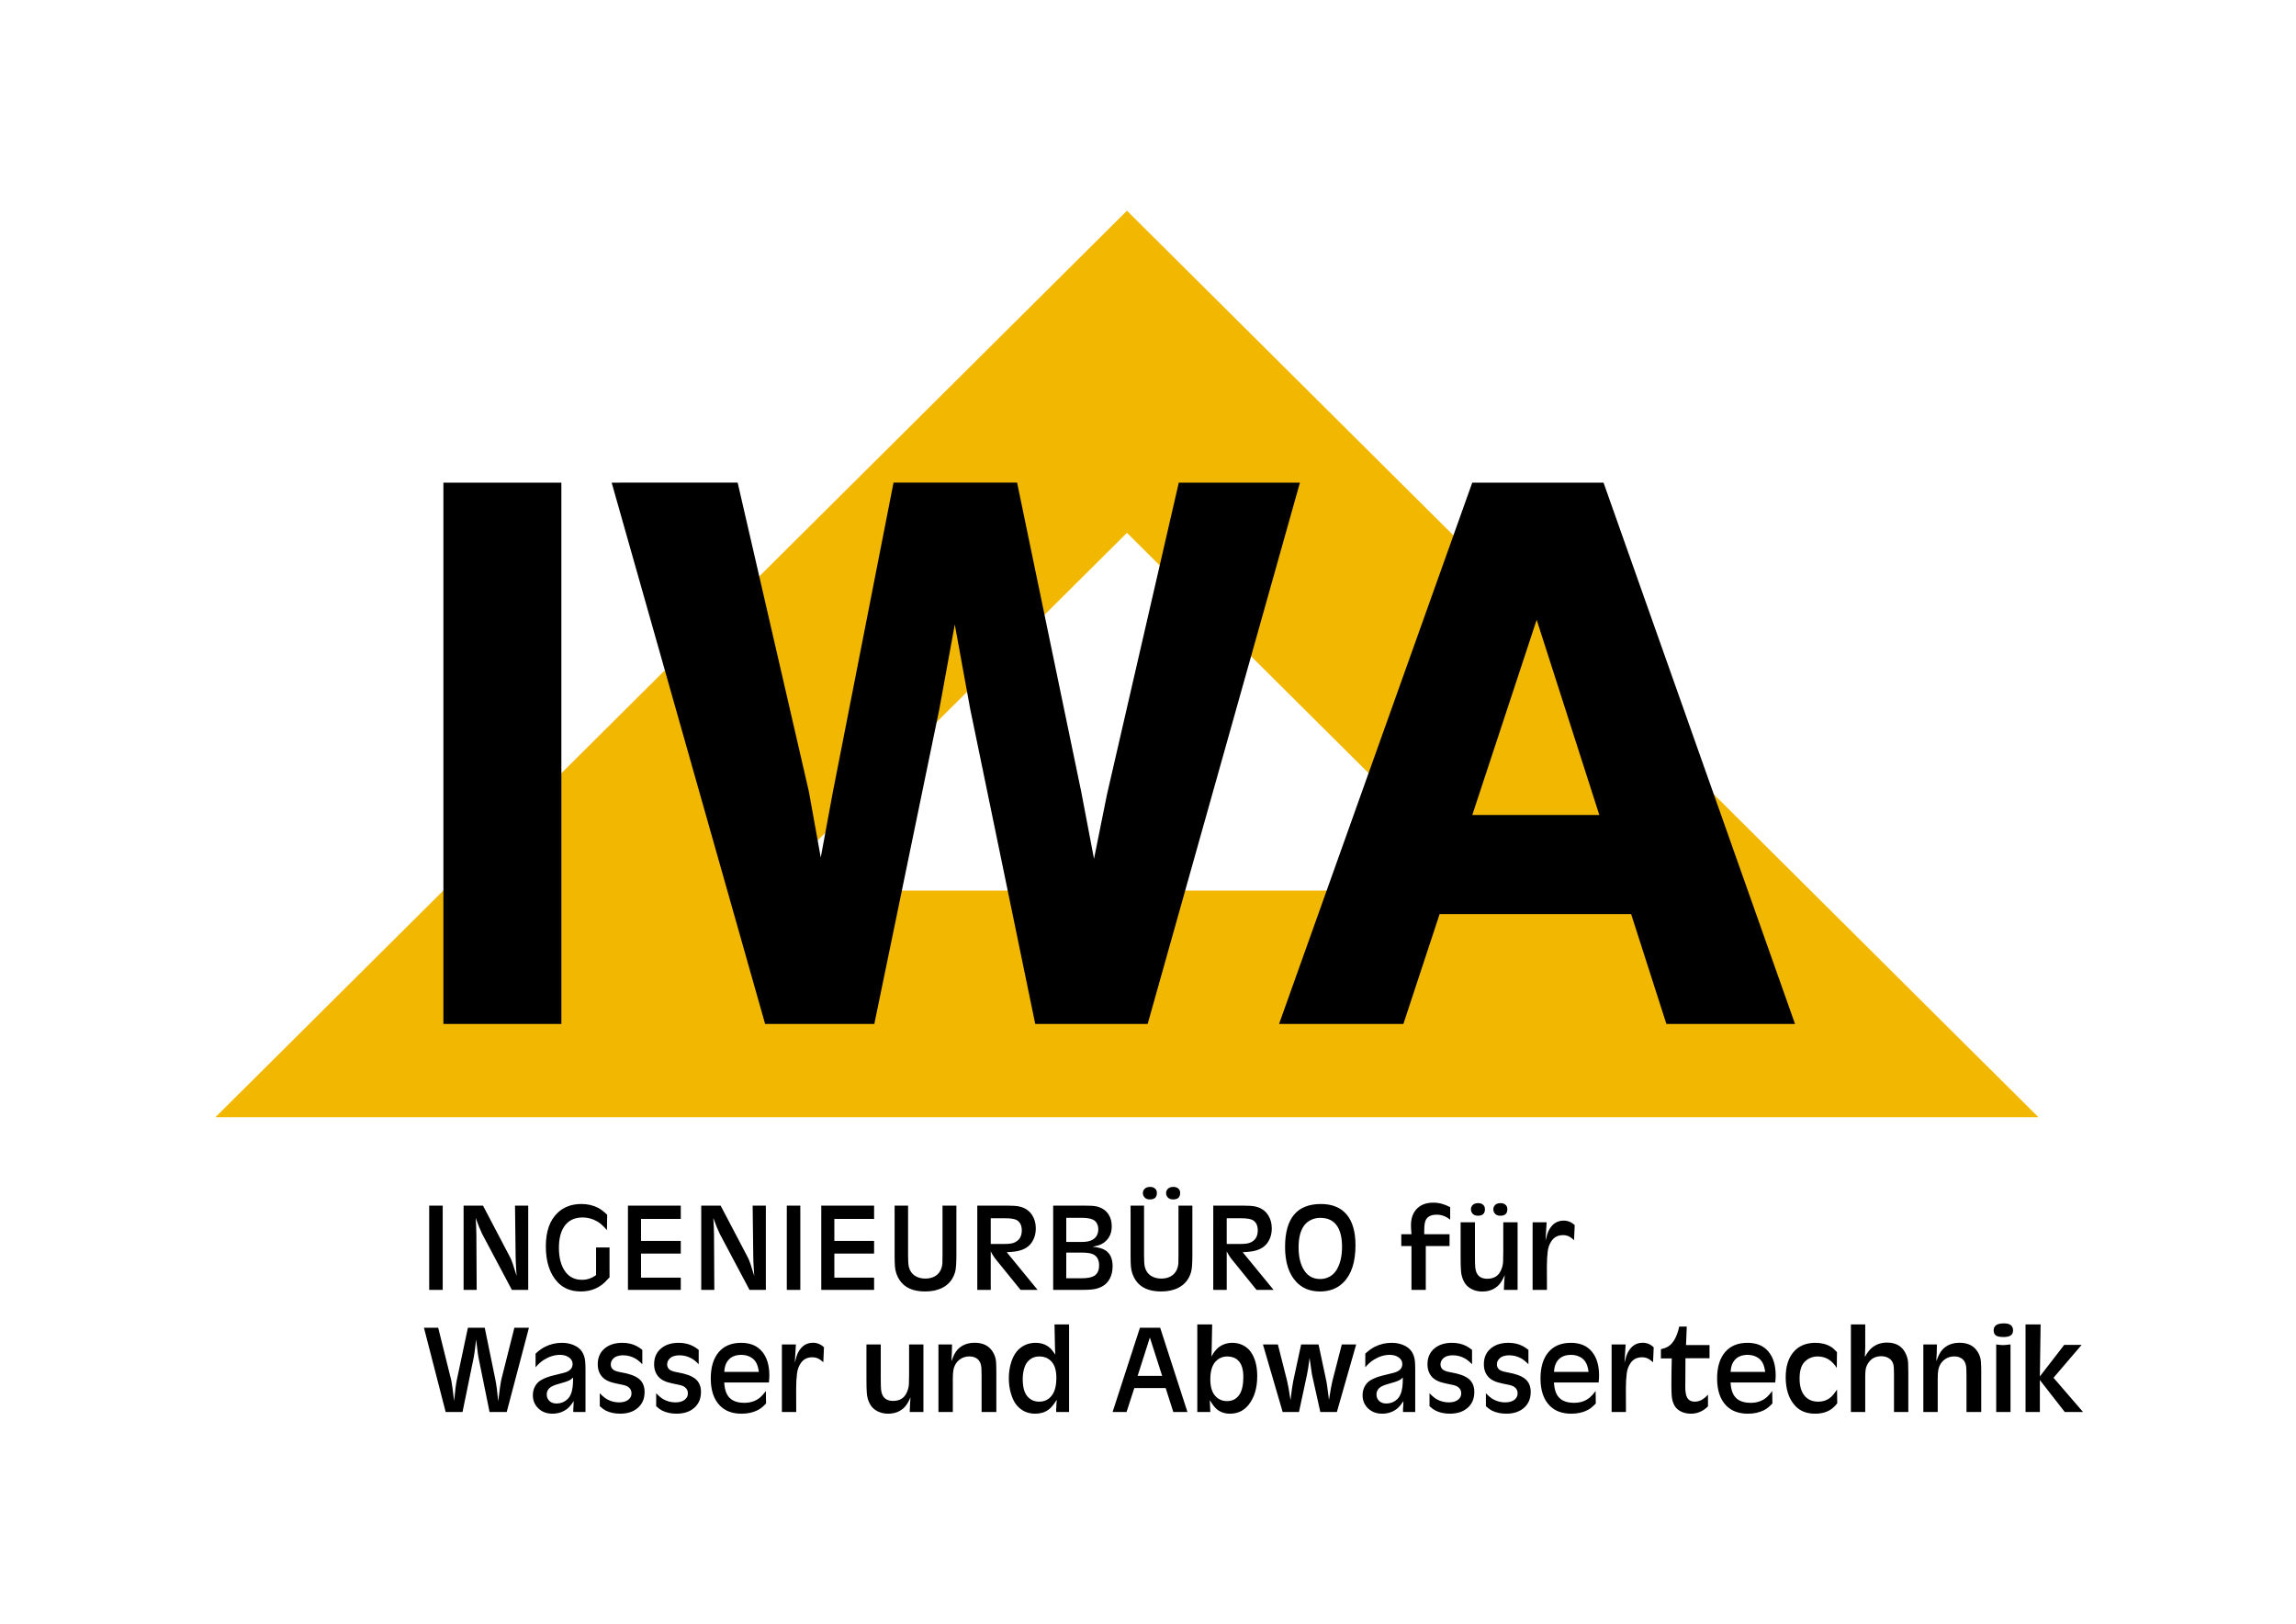 <?xml version="1.0" encoding="utf-8"?>
<!-- Generator: Adobe Illustrator 16.0.0, SVG Export Plug-In . SVG Version: 6.00 Build 0)  -->
<!DOCTYPE svg PUBLIC "-//W3C//DTD SVG 1.0//EN" "http://www.w3.org/TR/2001/REC-SVG-20010904/DTD/svg10.dtd">
<svg version="1.0" id="Ebene_1" xmlns="http://www.w3.org/2000/svg" xmlns:xlink="http://www.w3.org/1999/xlink" x="0px" y="0px"
	 width="841.89px" height="595.28px" viewBox="0 0 841.89 595.28" enable-background="new 0 0 841.89 595.28" xml:space="preserve">
<g>
	<defs>
		<rect id="SVGID_1_" x="79" y="77.251" width="684.813" height="441.029"/>
	</defs>
	<clipPath id="SVGID_2_">
		<use xlink:href="#SVGID_1_"  overflow="visible"/>
	</clipPath>
	<path clip-path="url(#SVGID_2_)" d="M747.97,517.669v-11.723l9.144,11.723h6.699l-10.841-12.56l10.32-12.063h-6.382l-8.94,11.565
		l0.272-19.057h-5.522v32.114H747.97z M737.21,517.669v-24.781c-1.358,0.166-2.286,0.248-2.784,0.248
		c-0.649,0-1.471-0.082-2.467-0.248v24.781H737.21z M731.031,487.705c0,0.8,0.233,1.403,0.701,1.81
		c0.498,0.438,1.472,0.657,2.919,0.657c1.192,0,2.071-0.196,2.638-0.589c0.565-0.392,0.848-1.003,0.848-1.833
		c0-1.72-1.116-2.58-3.349-2.58C732.283,485.17,731.031,486.015,731.031,487.705 M710.516,517.669v-12.176
		c0-1.403,0.068-2.459,0.204-3.168c0.316-1.675,1.086-2.973,2.308-3.894c1.041-0.769,2.226-1.153,3.554-1.153
		c0.95,0,1.788,0.212,2.512,0.634c0.936,0.543,1.524,1.418,1.766,2.625c0.136,0.604,0.203,1.848,0.203,3.733v13.398h5.409v-14.71
		c0-1.599-0.038-2.867-0.113-3.802c-0.105-1.328-0.543-2.573-1.312-3.735c-1.374-2.097-3.539-3.146-6.496-3.146
		c-2.595,0-4.677,0.814-6.246,2.444c-0.86,0.905-1.622,2.347-2.286,4.322c0-0.648,0.007-0.995,0.023-1.041
		c0.06-0.769,0.098-1.395,0.112-1.878l0.068-3.236h-4.979v24.781H710.516z M683.935,517.669v-12.9c0-1.056,0.046-1.907,0.136-2.557
		c0.121-0.905,0.477-1.788,1.064-2.647c1.086-1.569,2.64-2.354,4.662-2.354c1.041,0,1.946,0.227,2.716,0.679
		c0.92,0.528,1.516,1.366,1.788,2.513c0.12,0.528,0.181,1.689,0.181,3.485v13.782h5.25v-14.575c0-1.463-0.021-2.602-0.067-3.417
		c-0.075-1.402-0.46-2.716-1.154-3.938c-1.313-2.354-3.508-3.53-6.585-3.53c-2.098,0-3.916,0.611-5.455,1.833
		c-0.95,0.754-1.833,1.901-2.647,3.44v-0.611c0-0.377,0.022-0.913,0.067-1.607c0.03-0.619,0.045-1.063,0.045-1.335v-8.374h-5.25
		v32.114H683.935z M671.341,493.748c-1.599-0.966-3.493-1.449-5.68-1.449c-3.455,0-6.142,1.139-8.058,3.417
		c-1.886,2.249-2.829,5.319-2.829,9.212c0,4.375,1.124,7.823,3.372,10.342c1.767,2.008,4.24,3.011,7.423,3.011
		c2.294,0,4.233-0.528,5.817-1.584c0.77-0.528,1.531-1.268,2.286-2.219c-0.046-1.433-0.068-3.107-0.068-5.023
		c-0.845,1.237-1.577,2.135-2.195,2.693c-1.268,1.146-2.852,1.72-4.753,1.72c-1.932,0-3.492-0.618-4.685-1.856
		c-1.403-1.463-2.104-3.666-2.104-6.607c0-2.791,0.596-4.813,1.787-6.065c1.299-1.358,2.921-2.037,4.866-2.037
		c1.434,0,2.724,0.339,3.87,1.019c1.146,0.679,2.188,1.734,3.123,3.169l0.068-5.794C672.767,494.819,672.02,494.17,671.341,493.748
		 M634.577,502.959c0.074-1.434,0.368-2.588,0.882-3.463c1.056-1.856,2.844-2.784,5.363-2.784c1.207,0,2.316,0.264,3.327,0.792
		c0.966,0.514,1.697,1.245,2.195,2.196c0.423,0.8,0.725,1.886,0.906,3.259H634.577z M651.098,504.226c0-3.621-0.853-6.486-2.557-8.6
		c-1.796-2.218-4.385-3.327-7.764-3.327c-3.546,0-6.283,1.132-8.215,3.396c-1.962,2.293-2.941,5.515-2.941,9.664
		c0,4.375,1.131,7.71,3.394,10.003c1.916,1.945,4.558,2.919,7.921,2.919c2.248,0,4.226-0.438,5.931-1.313
		c0.979-0.498,1.99-1.313,3.032-2.444l-0.067-4.55c-0.785,1.042-1.472,1.812-2.061,2.31c-1.568,1.343-3.516,2.014-5.839,2.014
		c-3.229,0-5.379-1.101-6.45-3.304c-0.527-1.086-0.837-2.475-0.928-4.164h16.386C651.045,505.848,651.098,504.981,651.098,504.226
		 M618.498,486.347h-2.762c-0.936,4.24-2.588,6.827-4.957,7.764c-0.482,0.181-1.07,0.354-1.765,0.52v3.396h3.983
		c-0.09,3.364-0.137,6.594-0.137,9.686c0,1.57,0.038,2.882,0.113,3.938c0.106,1.464,0.468,2.716,1.087,3.757
		c0.528,0.89,1.32,1.592,2.376,2.104c1.057,0.514,2.248,0.77,3.576,0.77c2.384,0,4.473-0.897,6.27-2.693v-4.3
		c-1.51,1.72-3.123,2.58-4.844,2.58c-1.313,0-2.249-0.498-2.807-1.494c-0.452-0.814-0.679-2.112-0.679-3.892
		c0-0.182,0.008-0.718,0.022-1.607c0.016-1.132,0.03-4.104,0.045-8.917h8.827v-4.843h-8.623L618.498,486.347z M596.194,517.669
		v-2.648l-0.022-5.815c0-2.173,0.104-4.074,0.316-5.703c0.166-1.358,0.611-2.588,1.336-3.689c0.965-1.479,2.398-2.218,4.3-2.218
		c1.011,0,1.909,0.265,2.692,0.792c0.332,0.212,0.771,0.559,1.313,1.041l0.249-5.477c-1.147-1.116-2.497-1.675-4.051-1.675
		c-2.399,0-4.219,1.199-5.455,3.599c-0.393,0.755-0.792,1.999-1.199,3.734l0.407-6.722h-5.138v24.781H596.194z M569.817,502.959
		c0.075-1.434,0.369-2.588,0.884-3.463c1.055-1.856,2.843-2.784,5.362-2.784c1.207,0,2.316,0.264,3.327,0.792
		c0.965,0.514,1.697,1.245,2.195,2.196c0.423,0.8,0.725,1.886,0.906,3.259H569.817z M586.339,504.226c0-3.621-0.854-6.486-2.557-8.6
		c-1.797-2.218-4.384-3.327-7.764-3.327c-3.546,0-6.284,1.132-8.215,3.396c-1.962,2.293-2.942,5.515-2.942,9.664
		c0,4.375,1.132,7.71,3.395,10.003c1.916,1.945,4.557,2.919,7.921,2.919c2.248,0,4.225-0.438,5.93-1.313
		c0.98-0.498,1.991-1.313,3.033-2.444l-0.067-4.55c-0.785,1.042-1.472,1.812-2.061,2.31c-1.569,1.343-3.516,2.014-5.839,2.014
		c-3.229,0-5.379-1.101-6.45-3.304c-0.528-1.086-0.837-2.475-0.928-4.164h16.386C586.286,505.848,586.339,504.981,586.339,504.226
		 M558.4,493.521c-1.539-0.814-3.305-1.222-5.296-1.222c-2.625,0-4.753,0.664-6.382,1.992c-1.751,1.418-2.626,3.372-2.626,5.861
		c0,1.841,0.521,3.357,1.563,4.549c0.995,1.177,2.7,2.007,5.114,2.49c1.418,0.286,2.392,0.489,2.919,0.61
		c0.664,0.151,1.23,0.407,1.698,0.77c0.725,0.543,1.086,1.298,1.086,2.263c0,0.876-0.332,1.607-0.996,2.196
		c-0.814,0.738-2.007,1.108-3.576,1.108c-1.523,0-2.956-0.361-4.3-1.087c-0.813-0.437-1.734-1.19-2.761-2.263v4.753
		c0.815,0.739,1.547,1.275,2.196,1.607c1.538,0.754,3.296,1.131,5.272,1.131c2.67,0,4.813-0.694,6.428-2.082
		c1.689-1.448,2.534-3.402,2.534-5.861c0-2.143-0.717-3.771-2.149-4.889c-1.313-1.041-3.472-1.818-6.474-2.331
		c-1.492-0.256-2.488-0.611-2.986-1.064c-0.529-0.481-0.792-1.093-0.792-1.833c0-0.784,0.286-1.478,0.859-2.082
		c0.814-0.845,2.029-1.267,3.644-1.267c1.568,0,3.048,0.384,4.436,1.154c0.8,0.438,1.675,1.146,2.626,2.127v-5.273
		C559.668,494.276,558.988,493.823,558.4,493.521 M537.727,493.521c-1.539-0.814-3.304-1.222-5.296-1.222
		c-2.625,0-4.752,0.664-6.382,1.992c-1.75,1.418-2.625,3.372-2.625,5.861c0,1.841,0.52,3.357,1.561,4.549
		c0.996,1.177,2.701,2.007,5.115,2.49c1.418,0.286,2.392,0.489,2.92,0.61c0.663,0.151,1.229,0.407,1.697,0.77
		c0.724,0.543,1.086,1.298,1.086,2.263c0,0.876-0.332,1.607-0.995,2.196c-0.814,0.738-2.007,1.108-3.576,1.108
		c-1.523,0-2.958-0.361-4.3-1.087c-0.814-0.437-1.734-1.19-2.761-2.263v4.753c0.813,0.739,1.546,1.275,2.195,1.607
		c1.538,0.754,3.296,1.131,5.272,1.131c2.671,0,4.813-0.694,6.428-2.082c1.689-1.448,2.534-3.402,2.534-5.861
		c0-2.143-0.716-3.771-2.149-4.889c-1.313-1.041-3.471-1.818-6.473-2.331c-1.494-0.256-2.49-0.611-2.987-1.064
		c-0.528-0.481-0.792-1.093-0.792-1.833c0-0.784,0.286-1.478,0.859-2.082c0.815-0.845,2.029-1.267,3.645-1.267
		c1.568,0,3.047,0.384,4.436,1.154c0.799,0.438,1.674,1.146,2.625,2.127v-5.273C538.995,494.276,538.315,493.823,537.727,493.521
		 M514.225,508.435c-0.257,2.128-0.928,3.676-2.015,4.641c-1.102,0.98-2.392,1.471-3.87,1.471c-0.936,0-1.712-0.226-2.331-0.679
		c-0.86-0.634-1.29-1.508-1.29-2.625c0-0.92,0.325-1.698,0.973-2.331c0.635-0.604,1.781-1.124,3.44-1.563
		c1.932-0.513,3.252-0.958,3.961-1.335c0.453-0.226,0.883-0.558,1.29-0.996C514.383,506.497,514.33,507.636,514.225,508.435
		 M518.932,502.257c0-1.207-0.038-2.263-0.113-3.168c-0.136-1.479-0.573-2.73-1.313-3.757c-0.679-0.937-1.663-1.675-2.953-2.218
		s-2.712-0.815-4.266-0.815c-2.188,0-4.248,0.483-6.18,1.449c-1.07,0.528-2.232,1.365-3.484,2.512v5.024
		c0.965-1.177,2.014-2.112,3.146-2.807c1.916-1.177,3.855-1.766,5.816-1.766c1.298,0,2.376,0.302,3.235,0.906
		c0.922,0.633,1.382,1.448,1.382,2.443c0,1.63-1.095,2.717-3.282,3.26l-4.187,1.041c-1.524,0.392-2.866,0.913-4.028,1.561
		c-0.967,0.544-1.721,1.31-2.264,2.297c-0.543,0.989-0.814,2.086-0.814,3.293c0,1.978,0.702,3.614,2.104,4.911
		c1.344,1.238,3.018,1.856,5.024,1.856c2.082,0,3.885-0.581,5.409-1.742c0.8-0.619,1.606-1.577,2.422-2.875v0.565
		c0,0.379-0.023,0.823-0.068,1.336c-0.045,0.573-0.067,0.966-0.067,1.177v0.928h4.48V502.257z M492.012,492.888l-3.484,13.533
		c-0.287,1.162-0.694,3.425-1.223,6.79c-0.423-3.365-0.725-5.568-0.906-6.609l-2.918-13.714h-6.383l-2.874,13.308
		c-0.317,1.509-0.657,3.885-1.019,7.129c-0.498-3.351-0.92-5.727-1.268-7.129l-3.371-13.308h-5.478l7.241,24.781h5.976l2.942-13.715
		c0.256-1.102,0.572-3.146,0.949-6.133c0.408,2.958,0.703,5.002,0.883,6.133l3.056,13.715h6.065l7.084-24.781H492.012z
		 M453.957,498.727c1.298,1.223,1.947,3.251,1.947,6.088c0,2.866-0.476,5.017-1.427,6.449c-1.041,1.601-2.557,2.399-4.549,2.399
		c-1.69,0-3.093-0.588-4.209-1.765c-1.282-1.373-1.924-3.426-1.924-6.156c0-2.942,0.618-5.107,1.856-6.495
		c1.176-1.297,2.631-1.946,4.367-1.946C451.634,497.301,452.945,497.776,453.957,498.727 M443.796,517.669l-0.091-2.15l-0.045-0.837
		c-0.03-0.513-0.045-0.852-0.045-1.019v-0.339c0.92,1.523,1.734,2.595,2.443,3.214c1.313,1.161,2.965,1.742,4.956,1.742
		c2.837,0,5.123-1.102,6.858-3.305c2.082-2.654,3.123-6.141,3.123-10.456c0-3.74-0.801-6.721-2.399-8.938
		c-0.739-1.026-1.696-1.83-2.874-2.411c-1.177-0.58-2.443-0.871-3.802-0.871c-1.962,0-3.667,0.566-5.115,1.697
		c-0.905,0.725-1.772,1.834-2.603,3.327c0-0.393,0.022-0.905,0.068-1.539l0.022-1.019l0.181-9.211h-5.453v32.114H443.796z
		 M417.148,504.407l4.481-14.055l4.503,14.055H417.148z M427.422,508.888l2.807,8.781h5.182l-10.002-30.892h-7.423l-10.026,30.892
		h5.115l2.851-8.781H427.422z M385.464,499.066c1.252,1.298,1.879,3.304,1.879,6.02c0,2.822-0.521,4.949-1.562,6.382
		c-1.162,1.601-2.738,2.399-4.73,2.399c-1.78,0-3.221-0.642-4.323-1.924c-1.146-1.343-1.72-3.447-1.72-6.314
		c0-1.267,0.147-2.463,0.442-3.587c0.294-1.124,0.697-2.003,1.21-2.637c1.132-1.403,2.603-2.104,4.414-2.104
		C382.884,497.301,384.347,497.889,385.464,499.066 M386.664,485.555l0.158,7.854l0.023,0.996c0.06,0.92,0.098,1.651,0.113,2.194
		c-0.785-1.146-1.456-1.969-2.014-2.467c-1.389-1.222-3.124-1.833-5.206-1.833c-2.369,0-4.405,0.771-6.11,2.31
		c-1.147,1.041-2.052,2.516-2.716,4.424c-0.664,1.909-0.996,4.002-0.996,6.279c0,1.963,0.261,3.829,0.781,5.603
		c0.521,1.772,1.218,3.187,2.093,4.243c1.735,2.082,4.014,3.123,6.835,3.123c1.856,0,3.47-0.49,4.843-1.472
		c0.936-0.664,1.939-1.878,3.01-3.643c-0.015,0.618-0.06,1.365-0.135,2.24c-0.046,0.558-0.068,0.987-0.068,1.29v0.973h4.73v-32.114
		H386.664z M349.378,517.669v-12.176c0-1.403,0.068-2.459,0.204-3.168c0.317-1.675,1.087-2.973,2.309-3.894
		c1.041-0.769,2.225-1.153,3.553-1.153c0.95,0,1.788,0.212,2.512,0.634c0.935,0.543,1.524,1.418,1.765,2.625
		c0.136,0.604,0.204,1.848,0.204,3.733v13.398h5.409v-14.71c0-1.599-0.038-2.867-0.113-3.802c-0.106-1.328-0.543-2.573-1.313-3.735
		c-1.373-2.097-3.538-3.146-6.495-3.146c-2.595,0-4.678,0.814-6.247,2.444c-0.86,0.905-1.622,2.347-2.285,4.322
		c0-0.648,0.007-0.995,0.022-1.041c0.06-0.769,0.098-1.395,0.113-1.878l0.068-3.236h-4.979v24.781H349.378z M333.344,492.888v10.704
		c0,1.66-0.022,2.897-0.067,3.712c-0.046,1.131-0.317,2.227-0.815,3.282c-0.921,2.006-2.588,3.01-5.002,3.01
		c-2.58,0-4.036-1.313-4.368-3.938c-0.09-0.664-0.135-2.052-0.135-4.165v-12.605h-5.251v12.696c0,2.052,0.037,3.674,0.113,4.866
		c0.091,1.765,0.558,3.327,1.403,4.684c0.619,0.981,1.501,1.751,2.648,2.31c1.147,0.558,2.407,0.837,3.78,0.837
		c2.263,0,4.156-0.68,5.68-2.037c0.936-0.844,1.773-2.164,2.512-3.96c0,0.392-0.015,0.739-0.045,1.041
		c-0.045,0.438-0.083,0.936-0.113,1.494l-0.113,2.851h5.024v-24.781H333.344z M291.952,517.669v-2.648l-0.023-5.815
		c0-2.173,0.106-4.074,0.317-5.703c0.166-1.358,0.611-2.588,1.336-3.689c0.965-1.479,2.399-2.218,4.3-2.218
		c1.01,0,1.908,0.265,2.693,0.792c0.331,0.212,0.769,0.559,1.312,1.041l0.249-5.477c-1.146-1.116-2.497-1.675-4.051-1.675
		c-2.399,0-4.217,1.199-5.454,3.599c-0.392,0.755-0.792,1.999-1.199,3.734l0.407-6.722h-5.137v24.781H291.952z M265.575,502.959
		c0.076-1.434,0.37-2.588,0.883-3.463c1.056-1.856,2.844-2.784,5.364-2.784c1.207,0,2.316,0.264,3.327,0.792
		c0.965,0.514,1.697,1.245,2.195,2.196c0.422,0.8,0.724,1.886,0.905,3.259H265.575z M282.096,504.226c0-3.621-0.852-6.486-2.557-8.6
		c-1.796-2.218-4.383-3.327-7.763-3.327c-3.545,0-6.284,1.132-8.215,3.396c-1.961,2.293-2.942,5.515-2.942,9.664
		c0,4.375,1.132,7.71,3.395,10.003c1.916,1.945,4.556,2.919,7.921,2.919c2.248,0,4.224-0.438,5.929-1.313
		c0.981-0.498,1.992-1.313,3.033-2.444l-0.068-4.55c-0.785,1.042-1.471,1.812-2.059,2.31c-1.57,1.343-3.516,2.014-5.839,2.014
		c-3.229,0-5.379-1.101-6.45-3.304c-0.529-1.086-0.838-2.475-0.928-4.164h16.385C282.043,505.848,282.096,504.981,282.096,504.226
		 M254.158,493.521c-1.539-0.814-3.304-1.222-5.296-1.222c-2.625,0-4.752,0.664-6.382,1.992c-1.75,1.418-2.625,3.372-2.625,5.861
		c0,1.841,0.52,3.357,1.562,4.549c0.995,1.177,2.7,2.007,5.114,2.49c1.418,0.286,2.391,0.489,2.92,0.61
		c0.664,0.151,1.229,0.407,1.697,0.77c0.724,0.543,1.086,1.298,1.086,2.263c0,0.876-0.332,1.607-0.995,2.196
		c-0.815,0.738-2.007,1.108-3.576,1.108c-1.524,0-2.957-0.361-4.3-1.087c-0.815-0.437-1.735-1.19-2.761-2.263v4.753
		c0.815,0.739,1.546,1.275,2.195,1.607c1.539,0.754,3.297,1.131,5.273,1.131c2.671,0,4.813-0.694,6.428-2.082
		c1.689-1.448,2.534-3.402,2.534-5.861c0-2.143-0.716-3.771-2.15-4.889c-1.312-1.041-3.47-1.818-6.472-2.331
		c-1.494-0.256-2.49-0.611-2.988-1.064c-0.528-0.481-0.792-1.093-0.792-1.833c0-0.784,0.287-1.478,0.86-2.082
		c0.815-0.845,2.029-1.267,3.644-1.267c1.569,0,3.047,0.384,4.436,1.154c0.799,0.438,1.674,1.146,2.625,2.127v-5.273
		C255.426,494.276,254.747,493.823,254.158,493.521 M233.485,493.521c-1.539-0.814-3.305-1.222-5.296-1.222
		c-2.625,0-4.753,0.664-6.382,1.992c-1.751,1.418-2.626,3.372-2.626,5.861c0,1.841,0.521,3.357,1.562,4.549
		c0.996,1.177,2.701,2.007,5.115,2.49c1.418,0.286,2.391,0.489,2.919,0.61c0.664,0.151,1.23,0.407,1.698,0.77
		c0.724,0.543,1.086,1.298,1.086,2.263c0,0.876-0.332,1.607-0.996,2.196c-0.815,0.738-2.007,1.108-3.576,1.108
		c-1.524,0-2.957-0.361-4.3-1.087c-0.814-0.437-1.735-1.19-2.761-2.263v4.753c0.815,0.739,1.547,1.275,2.196,1.607
		c1.538,0.754,3.296,1.131,5.273,1.131c2.67,0,4.812-0.694,6.427-2.082c1.69-1.448,2.535-3.402,2.535-5.861
		c0-2.143-0.717-3.771-2.15-4.889c-1.313-1.041-3.471-1.818-6.473-2.331c-1.494-0.256-2.489-0.611-2.987-1.064
		c-0.529-0.481-0.792-1.093-0.792-1.833c0-0.784,0.286-1.478,0.86-2.082c0.814-0.845,2.029-1.267,3.643-1.267
		c1.569,0,3.048,0.384,4.436,1.154c0.8,0.438,1.675,1.146,2.625,2.127v-5.273C234.752,494.276,234.073,493.823,233.485,493.521
		 M209.982,508.435c-0.257,2.128-0.928,3.676-2.014,4.641c-1.102,0.98-2.392,1.471-3.87,1.471c-0.936,0-1.713-0.226-2.331-0.679
		c-0.86-0.634-1.29-1.508-1.29-2.625c0-0.92,0.324-1.698,0.973-2.331c0.634-0.604,1.78-1.124,3.44-1.563
		c1.931-0.513,3.251-0.958,3.961-1.335c0.452-0.226,0.882-0.558,1.29-0.996C210.141,506.497,210.087,507.636,209.982,508.435
		 M214.689,502.257c0-1.207-0.037-2.263-0.113-3.168c-0.135-1.479-0.573-2.73-1.312-3.757c-0.679-0.937-1.664-1.675-2.954-2.218
		c-1.29-0.543-2.712-0.815-4.266-0.815c-2.188,0-4.247,0.483-6.178,1.449c-1.072,0.528-2.233,1.365-3.486,2.512v5.024
		c0.966-1.177,2.015-2.112,3.146-2.807c1.916-1.177,3.855-1.766,5.817-1.766c1.297,0,2.376,0.302,3.236,0.906
		c0.92,0.633,1.38,1.448,1.38,2.443c0,1.63-1.094,2.717-3.281,3.26l-4.187,1.041c-1.524,0.392-2.867,0.913-4.028,1.561
		c-0.966,0.544-1.72,1.31-2.264,2.297c-0.543,0.989-0.814,2.086-0.814,3.293c0,1.978,0.701,3.614,2.104,4.911
		c1.343,1.238,3.018,1.856,5.025,1.856c2.082,0,3.885-0.581,5.409-1.742c0.799-0.619,1.606-1.577,2.421-2.875v0.565
		c0,0.379-0.022,0.823-0.068,1.336c-0.045,0.573-0.068,0.966-0.068,1.177v0.928h4.481V502.257z M188.607,486.777l-4.73,18.783
		c-0.287,1.192-0.687,3.916-1.199,8.171c-0.287-3.319-0.642-6.021-1.064-8.103l-3.87-18.852h-6.179l-4.096,19.305
		c-0.302,1.433-0.619,3.945-0.951,7.536c-0.483-4.088-0.829-6.602-1.041-7.536l-4.797-19.305h-5.228l7.966,30.892h6.178
		l4.142-20.187c0.181-0.967,0.377-2.354,0.588-4.164c0.03-0.348,0.114-1.087,0.249-2.219l0.272,2.15
		c0.256,2.187,0.445,3.598,0.566,4.232l4.096,20.187h6.292l8.147-30.892H188.607z"/>
	<path clip-path="url(#SVGID_2_)" d="M567.226,472.888v-2.648l-0.022-5.817c0-2.172,0.105-4.072,0.316-5.702
		c0.166-1.358,0.611-2.588,1.336-3.689c0.966-1.478,2.398-2.218,4.3-2.218c1.011,0,1.909,0.265,2.693,0.792
		c0.331,0.212,0.77,0.559,1.313,1.042l0.249-5.478c-1.147-1.116-2.497-1.675-4.051-1.675c-2.399,0-4.218,1.199-5.454,3.598
		c-0.394,0.756-0.792,2-1.2,3.735l0.408-6.722h-5.139v24.782H567.226z M548.25,441.745c-0.453,0.438-0.679,0.966-0.679,1.585
		c0,0.679,0.233,1.252,0.701,1.72c0.438,0.438,1.056,0.656,1.855,0.656c1.72,0,2.58-0.792,2.58-2.376
		c0-0.543-0.136-0.996-0.407-1.357c-0.453-0.59-1.146-0.884-2.082-0.884C549.359,441.089,548.702,441.309,548.25,441.745
		 M540.034,441.745c-0.452,0.438-0.678,0.966-0.678,1.585c0,0.679,0.232,1.252,0.7,1.72c0.438,0.438,1.057,0.656,1.856,0.656
		c1.72,0,2.58-0.792,2.58-2.376c0-0.543-0.136-0.996-0.407-1.357c-0.453-0.59-1.146-0.884-2.083-0.884
		C541.158,441.089,540.502,441.309,540.034,441.745 M551.215,448.105v10.705c0,1.66-0.022,2.896-0.067,3.711
		c-0.047,1.132-0.317,2.226-0.815,3.282c-0.921,2.007-2.588,3.01-5.002,3.01c-2.58,0-4.036-1.313-4.368-3.938
		c-0.09-0.664-0.135-2.052-0.135-4.164v-12.605h-5.251v12.696c0,2.052,0.038,3.674,0.113,4.865c0.091,1.766,0.558,3.327,1.402,4.686
		c0.619,0.98,1.501,1.75,2.648,2.308c1.146,0.559,2.407,0.838,3.779,0.838c2.264,0,4.156-0.679,5.681-2.037
		c0.936-0.845,1.772-2.165,2.512-3.961c0,0.394-0.015,0.74-0.045,1.041c-0.045,0.438-0.083,0.937-0.113,1.494l-0.112,2.853h5.023
		v-24.782H551.215z M522.235,451.139c0-1.871,0.195-3.177,0.589-3.916c0.679-1.268,2.014-1.901,4.005-1.901
		c1.75,0,3.387,0.611,4.911,1.833v-4.594c-2.082-1.102-4.134-1.652-6.155-1.652c-2.686,0-4.768,0.815-6.247,2.444
		c-1.312,1.449-1.969,3.41-1.969,5.885c0,0.648,0.06,1.735,0.181,3.259h-3.733v4.322h3.733v16.069h5.251v-16.069h8.713v-4.322
		h-9.278V451.139z M490.418,449.667c1.116,1.795,1.675,4.271,1.675,7.423c0,3.546-0.694,6.412-2.083,8.601
		c-0.648,1.025-1.49,1.817-2.523,2.376c-1.033,0.558-2.168,0.837-3.405,0.837c-2.49,0-4.406-0.995-5.749-2.987
		c-1.448-2.127-2.172-5.001-2.172-8.623c0-3.454,0.671-6.109,2.014-7.966c0.649-0.89,1.497-1.588,2.547-2.093
		c1.049-0.506,2.168-0.758,3.36-0.758C486.979,446.477,489.09,447.539,490.418,449.667 M471.203,457.136
		c0,5.643,1.381,9.928,4.143,12.854c2.188,2.323,5.076,3.485,8.668,3.485c3.53,0,6.389-1.102,8.576-3.305
		c2.957-2.957,4.436-7.499,4.436-13.624c0-4.979-1.086-8.751-3.258-11.315c-2.172-2.55-5.312-3.825-9.416-3.825
		C475.586,441.406,471.203,446.649,471.203,457.136 M455.148,446.634c2.098,0,3.539,0.249,4.322,0.747
		c1.147,0.725,1.721,1.97,1.721,3.734c0,2.294-1.012,3.81-3.032,4.549c-0.71,0.257-1.781,0.385-3.214,0.385h-5.137v-9.415H455.148z
		 M444.874,472.888h4.935v-14.123c0.392,0.8,0.912,1.652,1.561,2.558l9.37,11.565h6.245l-11.315-13.807
		c1.599-0.09,2.746-0.195,3.44-0.316c2.49-0.423,4.314-1.396,5.477-2.919c1.162-1.539,1.743-3.381,1.743-5.522
		c0-1.765-0.416-3.327-1.245-4.685c-1.057-1.735-2.663-2.845-4.82-3.327c-0.921-0.211-2.453-0.317-4.595-0.317h-10.795V472.888z
		 M428.275,435.793c-0.467,0.438-0.701,0.966-0.701,1.585c0,0.664,0.234,1.229,0.701,1.697c0.438,0.438,1.063,0.656,1.879,0.656
		c1.72,0,2.58-0.784,2.58-2.354c0-0.558-0.137-1.011-0.407-1.357c-0.453-0.589-1.147-0.883-2.082-0.883
		C429.385,435.138,428.729,435.356,428.275,435.793 M419.766,435.793c-0.468,0.438-0.701,0.966-0.701,1.585
		c0,0.664,0.233,1.229,0.701,1.697c0.438,0.438,1.056,0.656,1.856,0.656c1.72,0,2.58-0.784,2.58-2.354
		c0-0.558-0.136-1.011-0.407-1.357c-0.453-0.589-1.146-0.883-2.082-0.883C420.867,435.138,420.219,435.356,419.766,435.793
		 M414.561,460.485c0,1.493,0.037,2.761,0.113,3.802c0.151,1.871,0.732,3.562,1.743,5.069c1.825,2.746,4.948,4.119,9.369,4.119
		c2.414,0,4.511-0.453,6.292-1.358c2.354-1.192,3.915-3.138,4.686-5.839c0.301-1.101,0.451-3.198,0.451-6.291v-17.993h-5.092v17.993
		c0,1.841-0.016,2.942-0.045,3.304c-0.166,1.584-0.709,2.837-1.63,3.757c-1.146,1.132-2.701,1.697-4.662,1.697
		c-1.343,0-2.534-0.302-3.576-0.905c-1.252-0.754-2.067-1.908-2.444-3.463c-0.181-0.769-0.271-2.127-0.271-4.073v-18.31h-4.934
		V460.485z M396.605,459.217c1.901,0,3.289,0.204,4.164,0.611c1.494,0.694,2.241,2.052,2.241,4.074c0,1.901-0.634,3.206-1.901,3.915
		c-0.966,0.543-2.475,0.814-4.527,0.814h-5.612v-9.415H396.605z M396.718,446.477c1.705,0,3.01,0.203,3.915,0.61
		c0.649,0.271,1.158,0.729,1.528,1.369c0.37,0.642,0.555,1.377,0.555,2.206c0,1.66-0.649,2.912-1.947,3.757
		c-0.935,0.604-2.308,0.905-4.119,0.905h-5.68v-8.848H396.718z M386.172,472.888h10.908c1.192,0,2.264-0.047,3.214-0.137
		c1.358-0.121,2.617-0.482,3.779-1.086c1.237-0.648,2.196-1.622,2.875-2.92c0.679-1.297,1.018-2.798,1.018-4.504
		c0-2.836-0.92-4.812-2.761-5.929c-0.996-0.619-2.535-1.033-4.617-1.245c0.83-0.151,1.531-0.31,2.105-0.476
		c0.875-0.257,1.69-0.693,2.444-1.313c1.675-1.358,2.512-3.266,2.512-5.726c0-1.689-0.4-3.146-1.199-4.367
		c-0.981-1.509-2.505-2.49-4.572-2.943c-0.784-0.165-2.339-0.249-4.662-0.249h-11.044V472.888z M368.623,446.634
		c2.097,0,3.538,0.249,4.323,0.747c1.146,0.725,1.72,1.97,1.72,3.734c0,2.294-1.011,3.81-3.033,4.549
		c-0.709,0.257-1.78,0.385-3.213,0.385h-5.138v-9.415H368.623z M358.349,472.888h4.933v-14.123c0.392,0.8,0.913,1.652,1.562,2.558
		l9.369,11.565h6.247l-11.316-13.807c1.599-0.09,2.746-0.195,3.44-0.316c2.489-0.423,4.315-1.396,5.477-2.919
		c1.161-1.539,1.742-3.381,1.742-5.522c0-1.765-0.415-3.327-1.244-4.685c-1.057-1.735-2.663-2.845-4.821-3.327
		c-0.92-0.211-2.452-0.317-4.594-0.317h-10.795V472.888z M328.036,460.485c0,1.493,0.037,2.761,0.113,3.802
		c0.15,1.871,0.731,3.562,1.742,5.069c1.826,2.746,4.949,4.119,9.37,4.119c2.414,0,4.511-0.453,6.292-1.358
		c2.353-1.192,3.915-3.138,4.684-5.839c0.302-1.101,0.453-3.198,0.453-6.291v-17.993h-5.092v17.993c0,1.841-0.015,2.942-0.045,3.304
		c-0.167,1.584-0.71,2.837-1.63,3.757c-1.147,1.132-2.701,1.697-4.662,1.697c-1.343,0-2.535-0.302-3.576-0.905
		c-1.252-0.754-2.067-1.908-2.444-3.463c-0.181-0.769-0.272-2.127-0.272-4.073v-18.31h-4.933V460.485z M301.14,472.888h19.373
		v-4.481h-14.575v-8.827h14.575v-4.639h-14.575v-8.058h14.575v-4.889H301.14V472.888z M288.503,472.888h4.956v-30.893h-4.956
		V472.888z M275.978,441.994l0.227,18.694c0.015,1.313,0.083,2.859,0.203,4.64c0.031,0.393,0.083,1.207,0.159,2.444
		c-1.102-3.682-1.879-5.922-2.331-6.723l-10.003-19.056h-7.107v30.894h4.798l-0.113-20.144c-0.015-1.72-0.098-3.794-0.249-6.223
		c0.845,2.384,1.63,4.322,2.354,5.815l10.908,20.551h5.998v-30.894H275.978z M230.253,472.888h19.373v-4.481h-14.575v-8.827h14.575
		v-4.639h-14.575v-8.058h14.575v-4.889h-19.373V472.888z M218.566,457.339v10.116c-1.554,1.162-3.274,1.743-5.16,1.743
		c-2.58,0-4.586-0.951-6.02-2.852c-1.629-2.157-2.444-5.107-2.444-8.85c0-3.304,0.641-5.907,1.924-7.808
		c1.508-2.233,3.764-3.35,6.767-3.35c1.916,0,3.719,0.498,5.409,1.493c1.071,0.619,2.24,1.668,3.508,3.146l0.09-5.635
		c-1.267-1.192-2.376-2.037-3.327-2.535c-1.81-0.936-3.862-1.403-6.155-1.403c-3.486,0-6.36,1.056-8.623,3.168
		c-2.927,2.731-4.391,6.843-4.391,12.335c0,5.673,1.426,10.048,4.278,13.126c2.127,2.294,4.986,3.44,8.577,3.44
		c3.832,0,6.993-1.365,9.483-4.097c0.482-0.543,0.822-0.89,1.018-1.041v-10.999H218.566z M188.842,441.994l0.226,18.694
		c0.015,1.313,0.083,2.859,0.204,4.64c0.03,0.393,0.083,1.207,0.159,2.444c-1.102-3.682-1.879-5.922-2.332-6.723l-10.003-19.056
		h-7.106v30.894h4.798l-0.113-20.144c-0.015-1.72-0.099-3.794-0.249-6.223c0.845,2.384,1.629,4.322,2.353,5.815l10.909,20.551h5.997
		v-30.894H188.842z M157.375,472.888h4.956v-30.893h-4.956V472.888z"/>
</g>
<path fill="#F2B700" d="M413.226,195.348l131.893,131.15H281.324L413.226,195.348z M413.231,77.251L79,409.58h668.443
	L413.231,77.251z"/>
<path d="M470.848,374.086h42.805l13.275-40.258h72.121l12.924,40.258h44.377l-69.29-195.844h-46.303L470.848,374.086z
	 M563.477,223.019l24.74,77.062H538.06L563.477,223.019z M225.999,178.242l55.531,195.844h38.006l23.65-114.529l6.909-37.867
	l6.909,37.867l23.65,114.529h39.185l55.097-195.844H433.27l-26.108,113.349l-6.046,30.014l-5.96-31.229l-23.27-112.134h-43.181
	l-22.12,112.79l-5.649,30.572l-5.632-31.211l-25.857-112.151H225.999z M204.541,178.242h-40.657v195.844h40.657V178.242z"/>
<path fill="none" stroke="#000000" stroke-width="2.599" stroke-miterlimit="30.381" d="M470.848,374.086h42.805l13.275-40.258
	h72.121l12.924,40.258h44.377l-69.29-195.844h-46.303L470.848,374.086z M563.477,223.019l24.74,77.062H538.06L563.477,223.019z
	 M225.999,178.242l55.531,195.844h38.006l23.65-114.529l6.909-37.867l6.909,37.867l23.65,114.529h39.185l55.097-195.844H433.27
	l-26.108,113.349l-6.046,30.014l-5.96-31.229l-23.27-112.134h-43.181l-22.12,112.79l-5.649,30.572l-5.632-31.211l-25.857-112.151
	H225.999z M204.541,178.242h-40.657v195.844h40.657V178.242z"/>
<g>
</g>
<g>
</g>
<g>
</g>
<g>
</g>
<g>
</g>
<g>
</g>
</svg>
